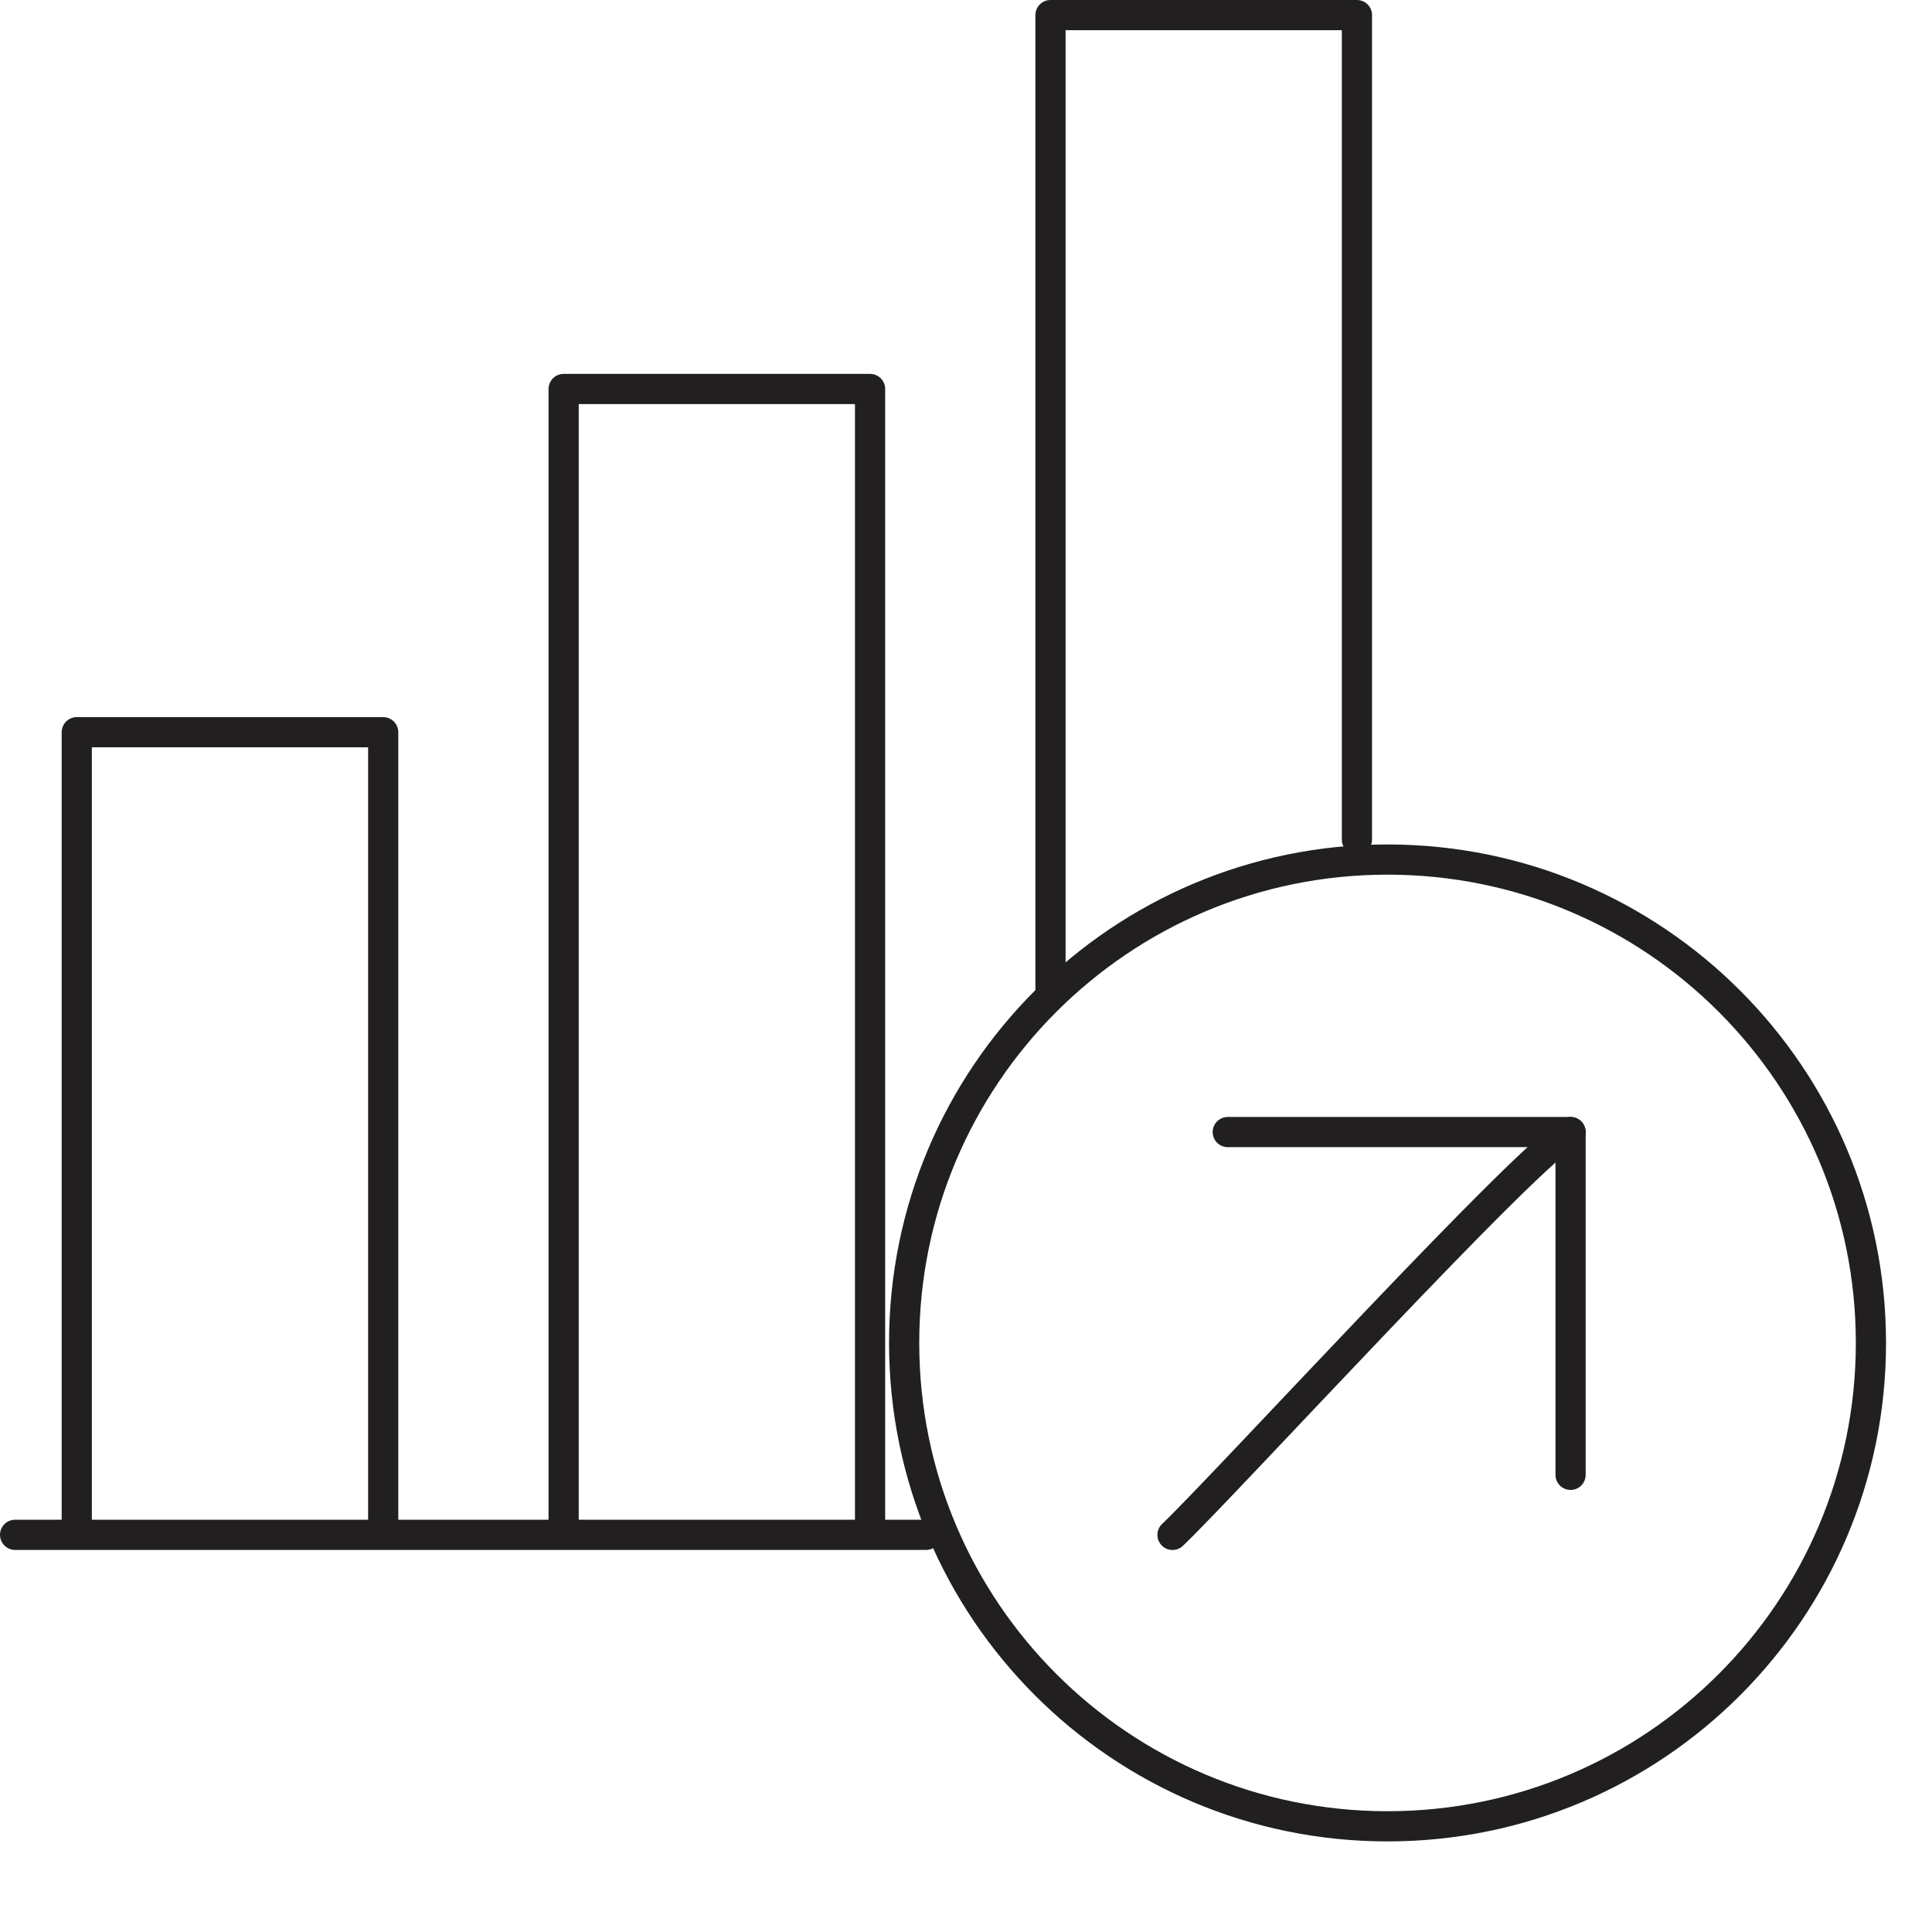 <?xml version="1.0" encoding="UTF-8"?>
<svg width="64px" height="64px" viewBox="0 0 64 64" version="1.1" xmlns="http://www.w3.org/2000/svg" xmlns:xlink="http://www.w3.org/1999/xlink">
    <!-- Generator: Sketch 59 (86127) - https://sketch.com -->
    <title>icon/commercial-real-estate/main/capitalize</title>
    <desc>Created with Sketch.</desc>
    <g id="icon/commercial-real-estate/main/capitalize" stroke="none" stroke-width="1" fill="none" fill-rule="evenodd" stroke-linecap="round" stroke-linejoin="round">
        <g id="icon/treasury-mgmt/capitalize" stroke="#211F20">
            <line x1="0.5" y1="50.843" x2="30.677" y2="50.843" id="Stroke-1"></line>
            <polyline id="Stroke-3" points="2.543 50.472 2.543 24.256 12.694 24.256 12.694 50.472"></polyline>
            <polyline id="Stroke-4" points="18.671 50.473 18.671 12.886 28.822 12.886 28.822 50.473"></polyline>
            <g id="Group-13" transform="translate(29, 0)">
                <polyline id="Stroke-5" points="5.799 32.757 5.799 0.5 15.95 0.5 15.95 27.813"></polyline>
                <path d="M16.964,28.474 C8.12,28.474 0.951,35.643 0.951,44.487 C0.951,53.33 8.12,60.499 16.964,60.499 C25.808,60.499 32.977,53.33 32.977,44.487 C32.977,35.643 25.808,28.474 16.964,28.474 Z" id="Stroke-7"></path>
                <path d="M23.027,37.501 C21.799,38.008 11.586,49.185 9.841,50.845" id="Stroke-9"></path>
                <polyline id="Stroke-11" points="23.027 48.856 23.027 37.501 11.671 37.501"></polyline>
            </g>
        </g>
    </g>
</svg>